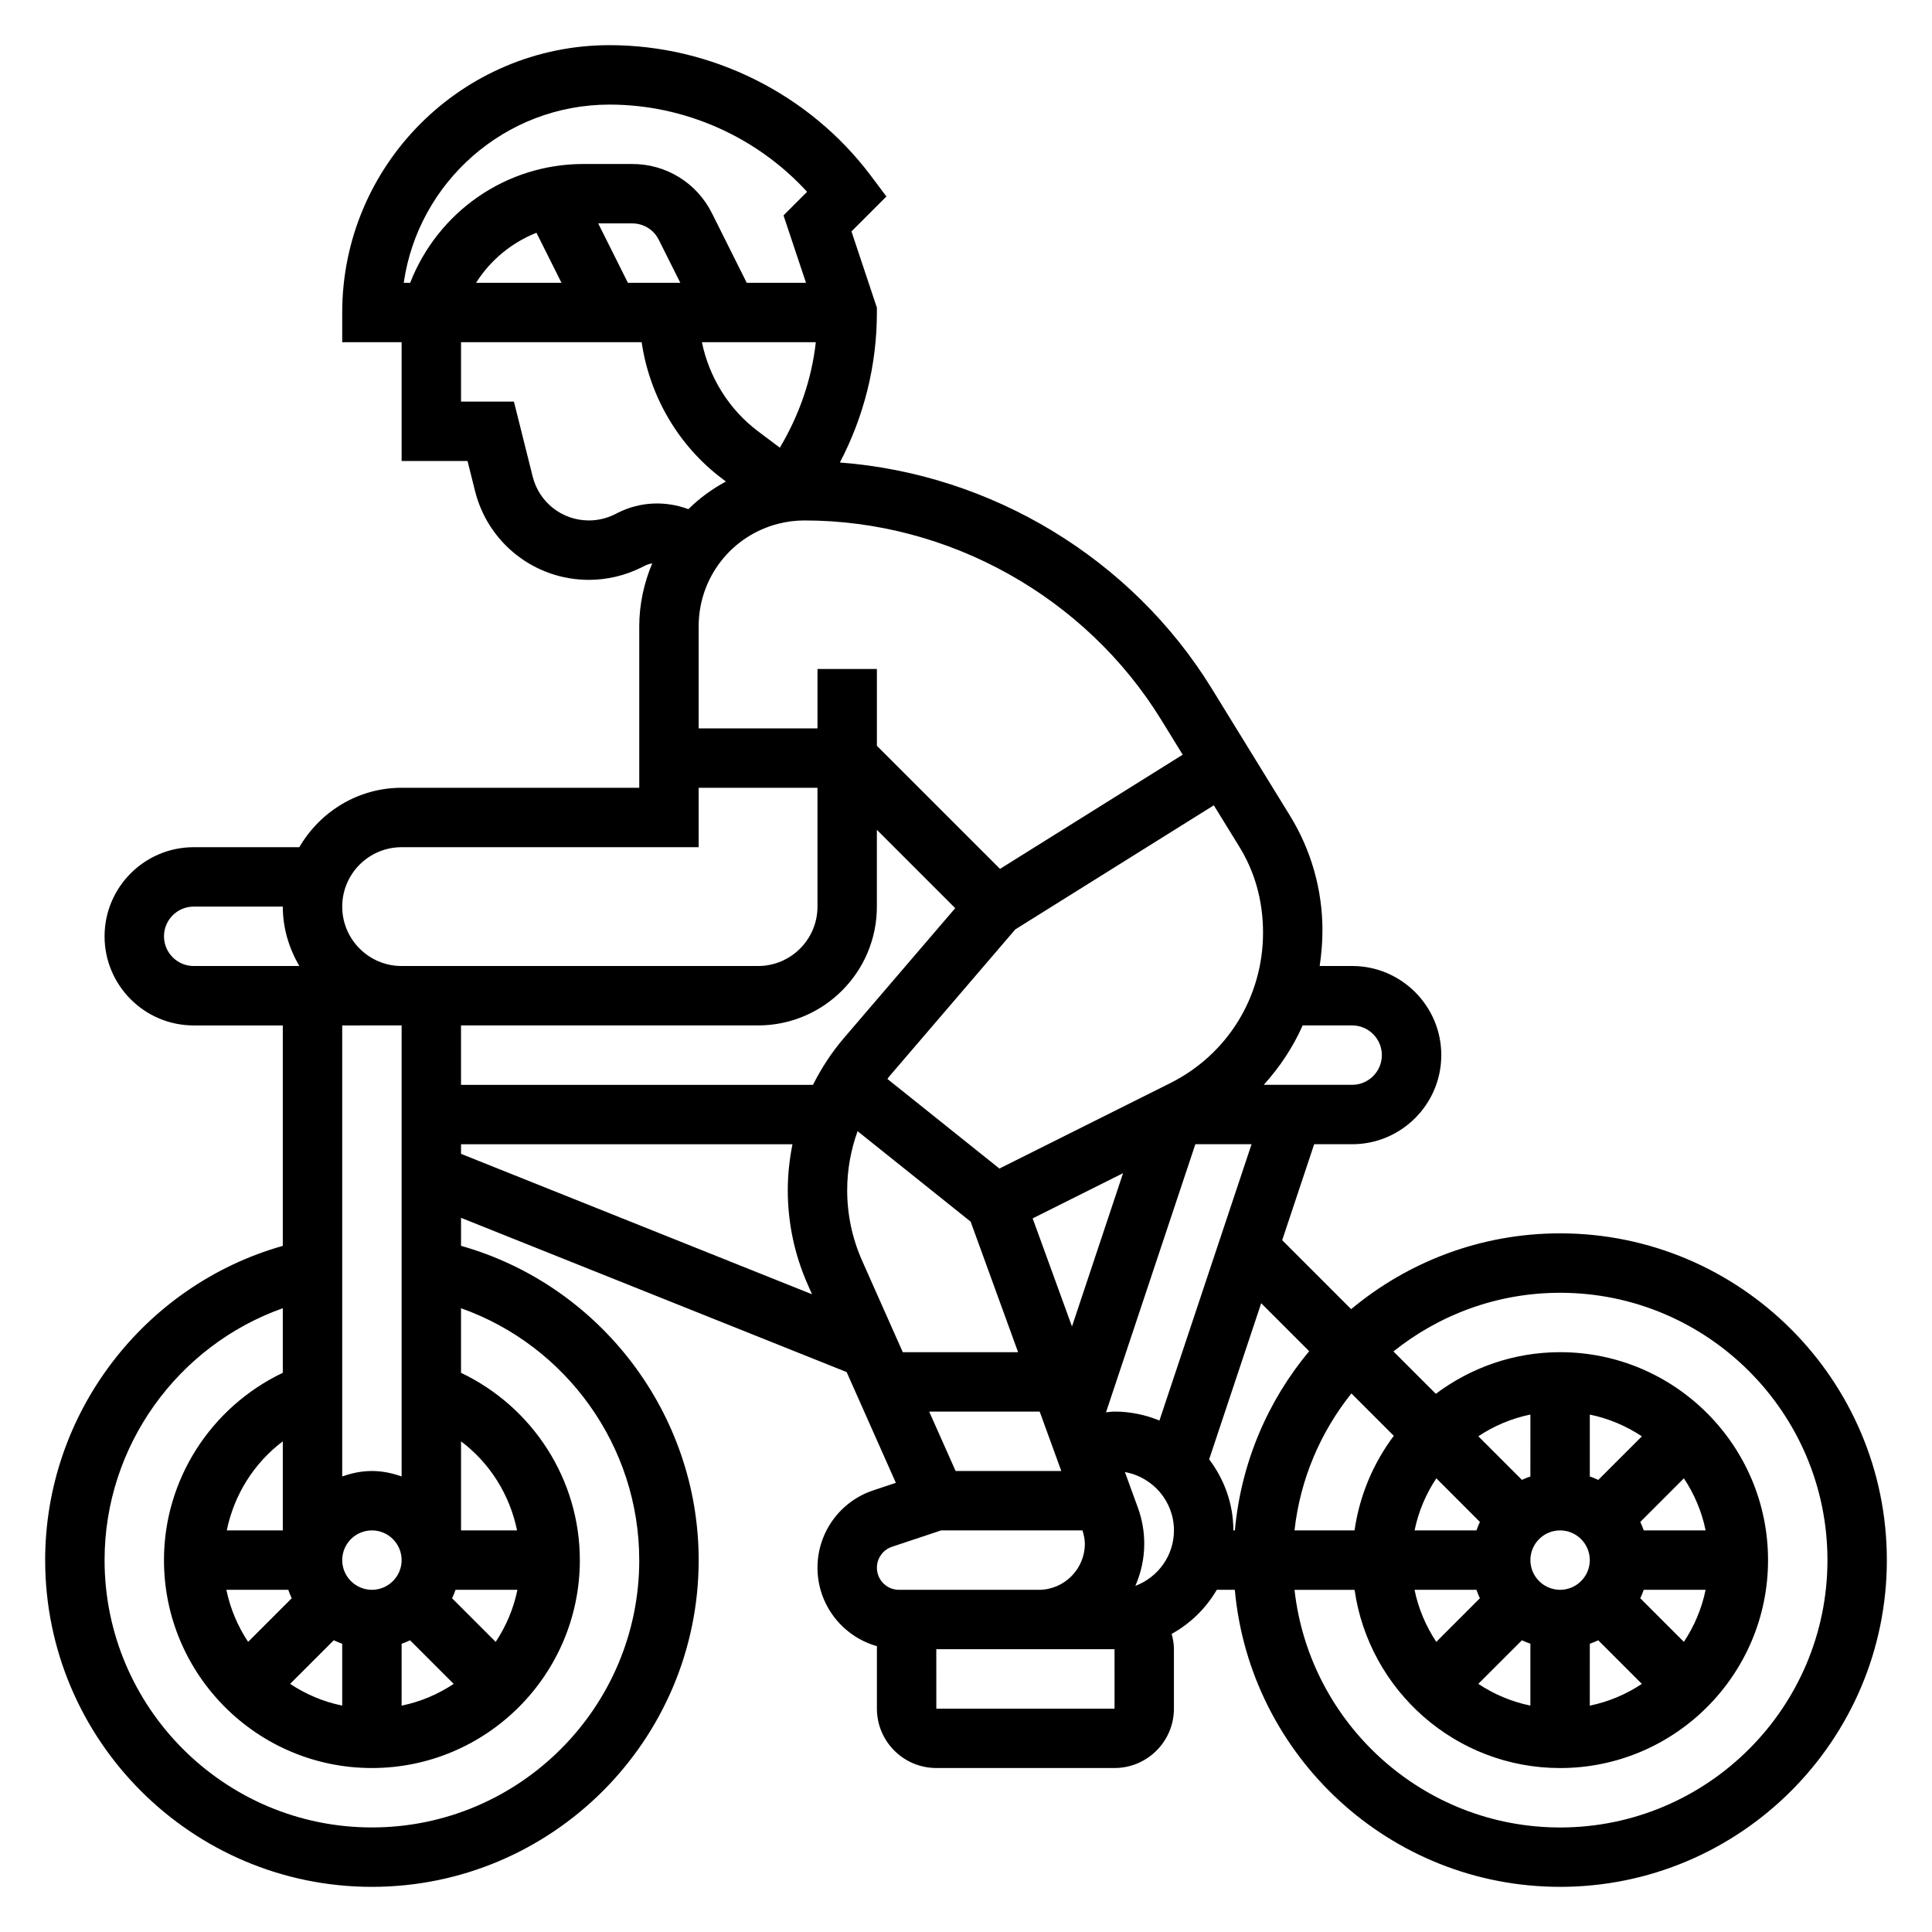<?xml version="1.0" encoding="UTF-8"?>
<!-- Uploaded to: ICON Repo, www.svgrepo.com, Generator: ICON Repo Mixer Tools -->
<svg fill="#000000" width="800px" height="800px" version="1.1" viewBox="144 144 512 512" xmlns="http://www.w3.org/2000/svg">
 <path d="m557.44 470.85c-21.043 0-40.344 7.566-55.371 20.09l-18.277-18.277 8.477-25.43h10.07c13.02 0 23.617-10.598 23.617-23.617s-10.598-23.617-23.617-23.617h-8.613c0.457-3.082 0.738-6.223 0.738-9.445 0-10.738-2.977-21.254-8.613-30.395l-20.711-33.66c-21.246-34.527-58.41-56.891-98.566-59.93 6.41-12.246 9.812-25.805 9.812-39.754v-1.273l-6.738-20.215 9.258-9.258-4.094-5.465c-16.273-21.688-42.164-34.637-69.273-34.637-39.062 0-70.848 31.789-70.848 70.848v7.871h15.742v31.488h17.469l1.984 7.926c3.461 13.883 15.867 23.566 30.172 23.566 4.809 0 9.621-1.141 13.918-3.289l0.867-0.434c0.637-0.324 1.316-0.527 2-0.652-2.152 5.176-3.434 10.781-3.434 16.668v42.809h-62.977c-11.602 0-21.648 6.375-27.109 15.742l-27.996 0.004c-13.02 0-23.617 10.598-23.617 23.617 0 13.02 10.598 23.617 23.617 23.617h23.617v58.418c-36.84 10.426-62.977 44.457-62.977 83.273 0 47.742 38.848 86.594 86.594 86.594 47.742 0 86.594-38.848 86.594-86.594 0-38.84-26.129-72.855-62.977-83.285v-7.422l102.19 40.879 13.043 29.355-6.008 2c-8.824 2.949-14.762 11.184-14.762 20.488 0 9.887 6.684 18.246 15.762 20.797-0.008 0.27-0.016 0.539-0.016 0.805v15.742c0 8.684 7.062 15.742 15.742 15.742h47.23c8.684 0 15.742-7.062 15.742-15.742v-15.742c0-1.41-0.242-2.754-0.598-4.055 4.977-2.762 9.094-6.777 11.957-11.691h4.777c4.004 44.07 41.113 78.723 86.203 78.723 47.742 0 86.594-38.848 86.594-86.594 0-47.742-38.848-86.59-86.594-86.59zm-22.168 94.465c0.277 0.77 0.566 1.52 0.914 2.242l-11.555 11.555c-2.738-4.125-4.738-8.785-5.762-13.801zm22.168 0c-4.336 0-7.871-3.535-7.871-7.871 0-4.336 3.535-7.871 7.871-7.871s7.871 3.535 7.871 7.871c0.004 4.336-3.531 7.871-7.871 7.871zm-10.113 13.375c0.73 0.348 1.48 0.637 2.242 0.914v16.398c-5.016-1.023-9.676-3.023-13.801-5.762zm17.988 0.918c0.77-0.277 1.52-0.566 2.242-0.914l11.555 11.555c-4.125 2.738-8.785 4.738-13.801 5.762zm24.93-0.496-11.555-11.555c0.348-0.73 0.645-1.48 0.914-2.242h16.398c-1.02 5.012-3.019 9.672-5.758 13.797zm-10.637-29.543c-0.277-0.77-0.566-1.52-0.914-2.242l11.555-11.555c2.738 4.125 4.738 8.785 5.762 13.801zm-12.051-13.375c-0.73-0.348-1.48-0.645-2.242-0.914v-16.398c5.016 1.023 9.676 3.023 13.801 5.762zm-17.988-0.922c-0.77 0.277-1.52 0.566-2.242 0.914l-11.555-11.555c4.125-2.738 8.785-4.738 13.801-5.762zm-13.375 12.055c-0.348 0.73-0.645 1.48-0.914 2.242h-16.398c1.023-5.016 3.023-9.676 5.762-13.801zm-33.227 2.242h-15.91c1.52-13.641 6.926-26.105 15.082-36.297l11.234 11.234c-5.398 7.203-9.066 15.75-10.406 25.062zm-51.703-29.117c-3.676-1.504-7.691-2.371-11.902-2.371-0.762 0-1.504 0.141-2.258 0.195l23.676-71.043h14.895zm-54.02 13.375-7-15.742h29.285l5.723 15.742zm-131.07-118.08h78.719c17.367 0 31.488-14.121 31.488-31.488v-20.355l20.766 20.766-29.465 34.379c-3.273 3.816-6 8.016-8.234 12.445h-93.273zm102.34 43.629c0-5.359 0.969-10.629 2.754-15.602l29.961 23.969 12.578 34.598h-30.559l-10.754-24.199c-2.644-5.945-3.981-12.258-3.981-18.766zm49.152 7.508 23.961-11.98-13.539 40.629zm84.672-51.137c4.336 0 7.871 3.535 7.871 7.871 0 4.336-3.535 7.871-7.871 7.871h-23.418c4.211-4.684 7.738-9.941 10.297-15.742zm-23.617-24.602c0 17.027-9.43 32.324-24.617 39.91l-45.25 22.625-29.676-23.742c0.172-0.203 0.293-0.449 0.465-0.645l33.426-38.996 52.609-32.883 6.769 10.996c4.102 6.668 6.273 14.328 6.273 22.734zm-26.992-56.402 5.699 9.258-48.414 30.262-32.629-32.621v-20.359h-15.742v15.742h-31.488v-27.062c0-12.887 8.73-24.074 21.23-27.199 2.227-0.555 4.516-0.84 6.809-0.84 38.258 0 74.477 20.238 94.535 52.82zm-101.06-72.105-5.769-4.332c-7.723-5.793-12.957-14.289-14.887-23.617h30.188c-1.109 9.898-4.414 19.352-9.531 27.949zm-64.504-56.957 6.637 13.266h-22.641c3.805-6.031 9.418-10.633 16.004-13.266zm24.238 13.266-7.871-15.742h9.02c3 0 5.699 1.668 7.039 4.352l5.699 11.391zm-4.863-47.23c19.91 0 39.016 8.535 52.348 23.113l-6.25 6.25 5.961 17.867h-15.703l-9.219-18.438c-4.023-8.051-12.125-13.051-21.125-13.051h-12.918c-20.594 0-38.605 12.715-45.934 31.488h-1.707c3.836-26.668 26.828-47.23 54.547-47.23zm2.25 108.15-0.875 0.441c-2.109 1.055-4.484 1.613-6.856 1.613-7.062 0-13.188-4.777-14.895-11.637l-4.965-19.852h-14.02v-15.742h47.871c2.094 14.297 9.723 27.449 21.395 36.211l0.938 0.699c-3.684 2-7.039 4.434-9.957 7.336-5.977-2.25-12.715-2.031-18.637 0.93zm-57.355 88.648h78.719v-15.742h31.488v31.488c0 8.684-7.062 15.742-15.742 15.742h-94.465c-8.684 0-15.742-7.062-15.742-15.742 0-8.688 7.059-15.746 15.742-15.746zm-62.977 23.613c0-4.336 3.535-7.871 7.871-7.871h23.617c0 5.762 1.668 11.09 4.375 15.742l-27.992 0.004c-4.336 0-7.871-3.535-7.871-7.875zm62.977 23.617v119.53c-2.473-0.879-5.102-1.445-7.871-1.445-2.769 0-5.398 0.566-7.871 1.449v-119.53zm-7.871 149.57c-4.336 0-7.871-3.535-7.871-7.871 0-4.336 3.535-7.871 7.871-7.871 4.336 0 7.871 3.535 7.871 7.871 0 4.336-3.535 7.871-7.871 7.871zm-23.617-15.746h-14.848c1.938-9.445 7.211-17.852 14.848-23.602zm1.449 15.746c0.277 0.77 0.566 1.52 0.914 2.242l-11.555 11.555c-2.734-4.125-4.734-8.785-5.758-13.797zm12.051 13.375c0.73 0.348 1.48 0.637 2.242 0.914v16.398c-5.016-1.023-9.676-3.023-13.801-5.762zm17.988 0.918c0.77-0.277 1.52-0.566 2.242-0.914l11.555 11.555c-4.125 2.738-8.785 4.738-13.801 5.762zm24.93-0.496-11.555-11.555c0.348-0.73 0.645-1.48 0.914-2.242h16.398c-1.016 5.012-3.016 9.672-5.758 13.797zm-9.184-29.543v-23.602c7.637 5.746 12.91 14.152 14.848 23.602zm47.23 7.871c0 39.062-31.789 70.848-70.848 70.848-39.062 0-70.848-31.789-70.848-70.848 0-30.23 19.391-56.883 47.23-66.746v17.113c-18.996 9.055-31.488 28.262-31.488 49.633 0 30.387 24.719 55.105 55.105 55.105 30.387 0 55.105-24.719 55.105-55.105 0-21.371-12.492-40.582-31.488-49.633v-17.113c27.848 9.863 47.23 36.504 47.23 66.746zm-47.23-107.66v-2.543h87.836c-0.797 3.977-1.246 8.039-1.246 12.141 0 8.73 1.801 17.199 5.344 25.168l1.086 2.449zm110.21 109.68c0-2.519 1.605-4.754 4-5.551l13.02-4.336h37.457c0.359 1.148 0.629 2.324 0.629 3.535 0 6.731-5.481 12.211-12.211 12.211h-37.047c-3.227 0-5.848-2.621-5.848-5.859zm62.977 37.348h-47.23l-0.008-15.742 0.004-0.004h47.23zm5.516-32.535c1.496-3.426 2.356-7.188 2.356-11.164 0-3.281-0.566-6.496-1.684-9.547l-3.441-9.453c7.375 1.312 12.996 7.727 12.996 15.465 0 6.738-4.266 12.445-10.227 14.699zm19.555-33.535 13.793-41.375 12.715 12.715c-10.949 13.121-18.059 29.527-19.688 47.5l-0.402-0.004c0-7.094-2.441-13.57-6.418-18.836zm93.008 97.559c-36.398 0-66.449-27.605-70.383-62.977h15.91c3.84 26.664 26.773 47.23 54.473 47.23 30.387 0 55.105-24.719 55.105-55.105s-24.719-55.105-55.105-55.105c-12.359 0-23.734 4.141-32.938 11.035l-11.234-11.234c12.125-9.699 27.469-15.543 44.172-15.543 39.062 0 70.848 31.789 70.848 70.848 0.004 39.062-31.785 70.852-70.848 70.852z"/>
</svg>